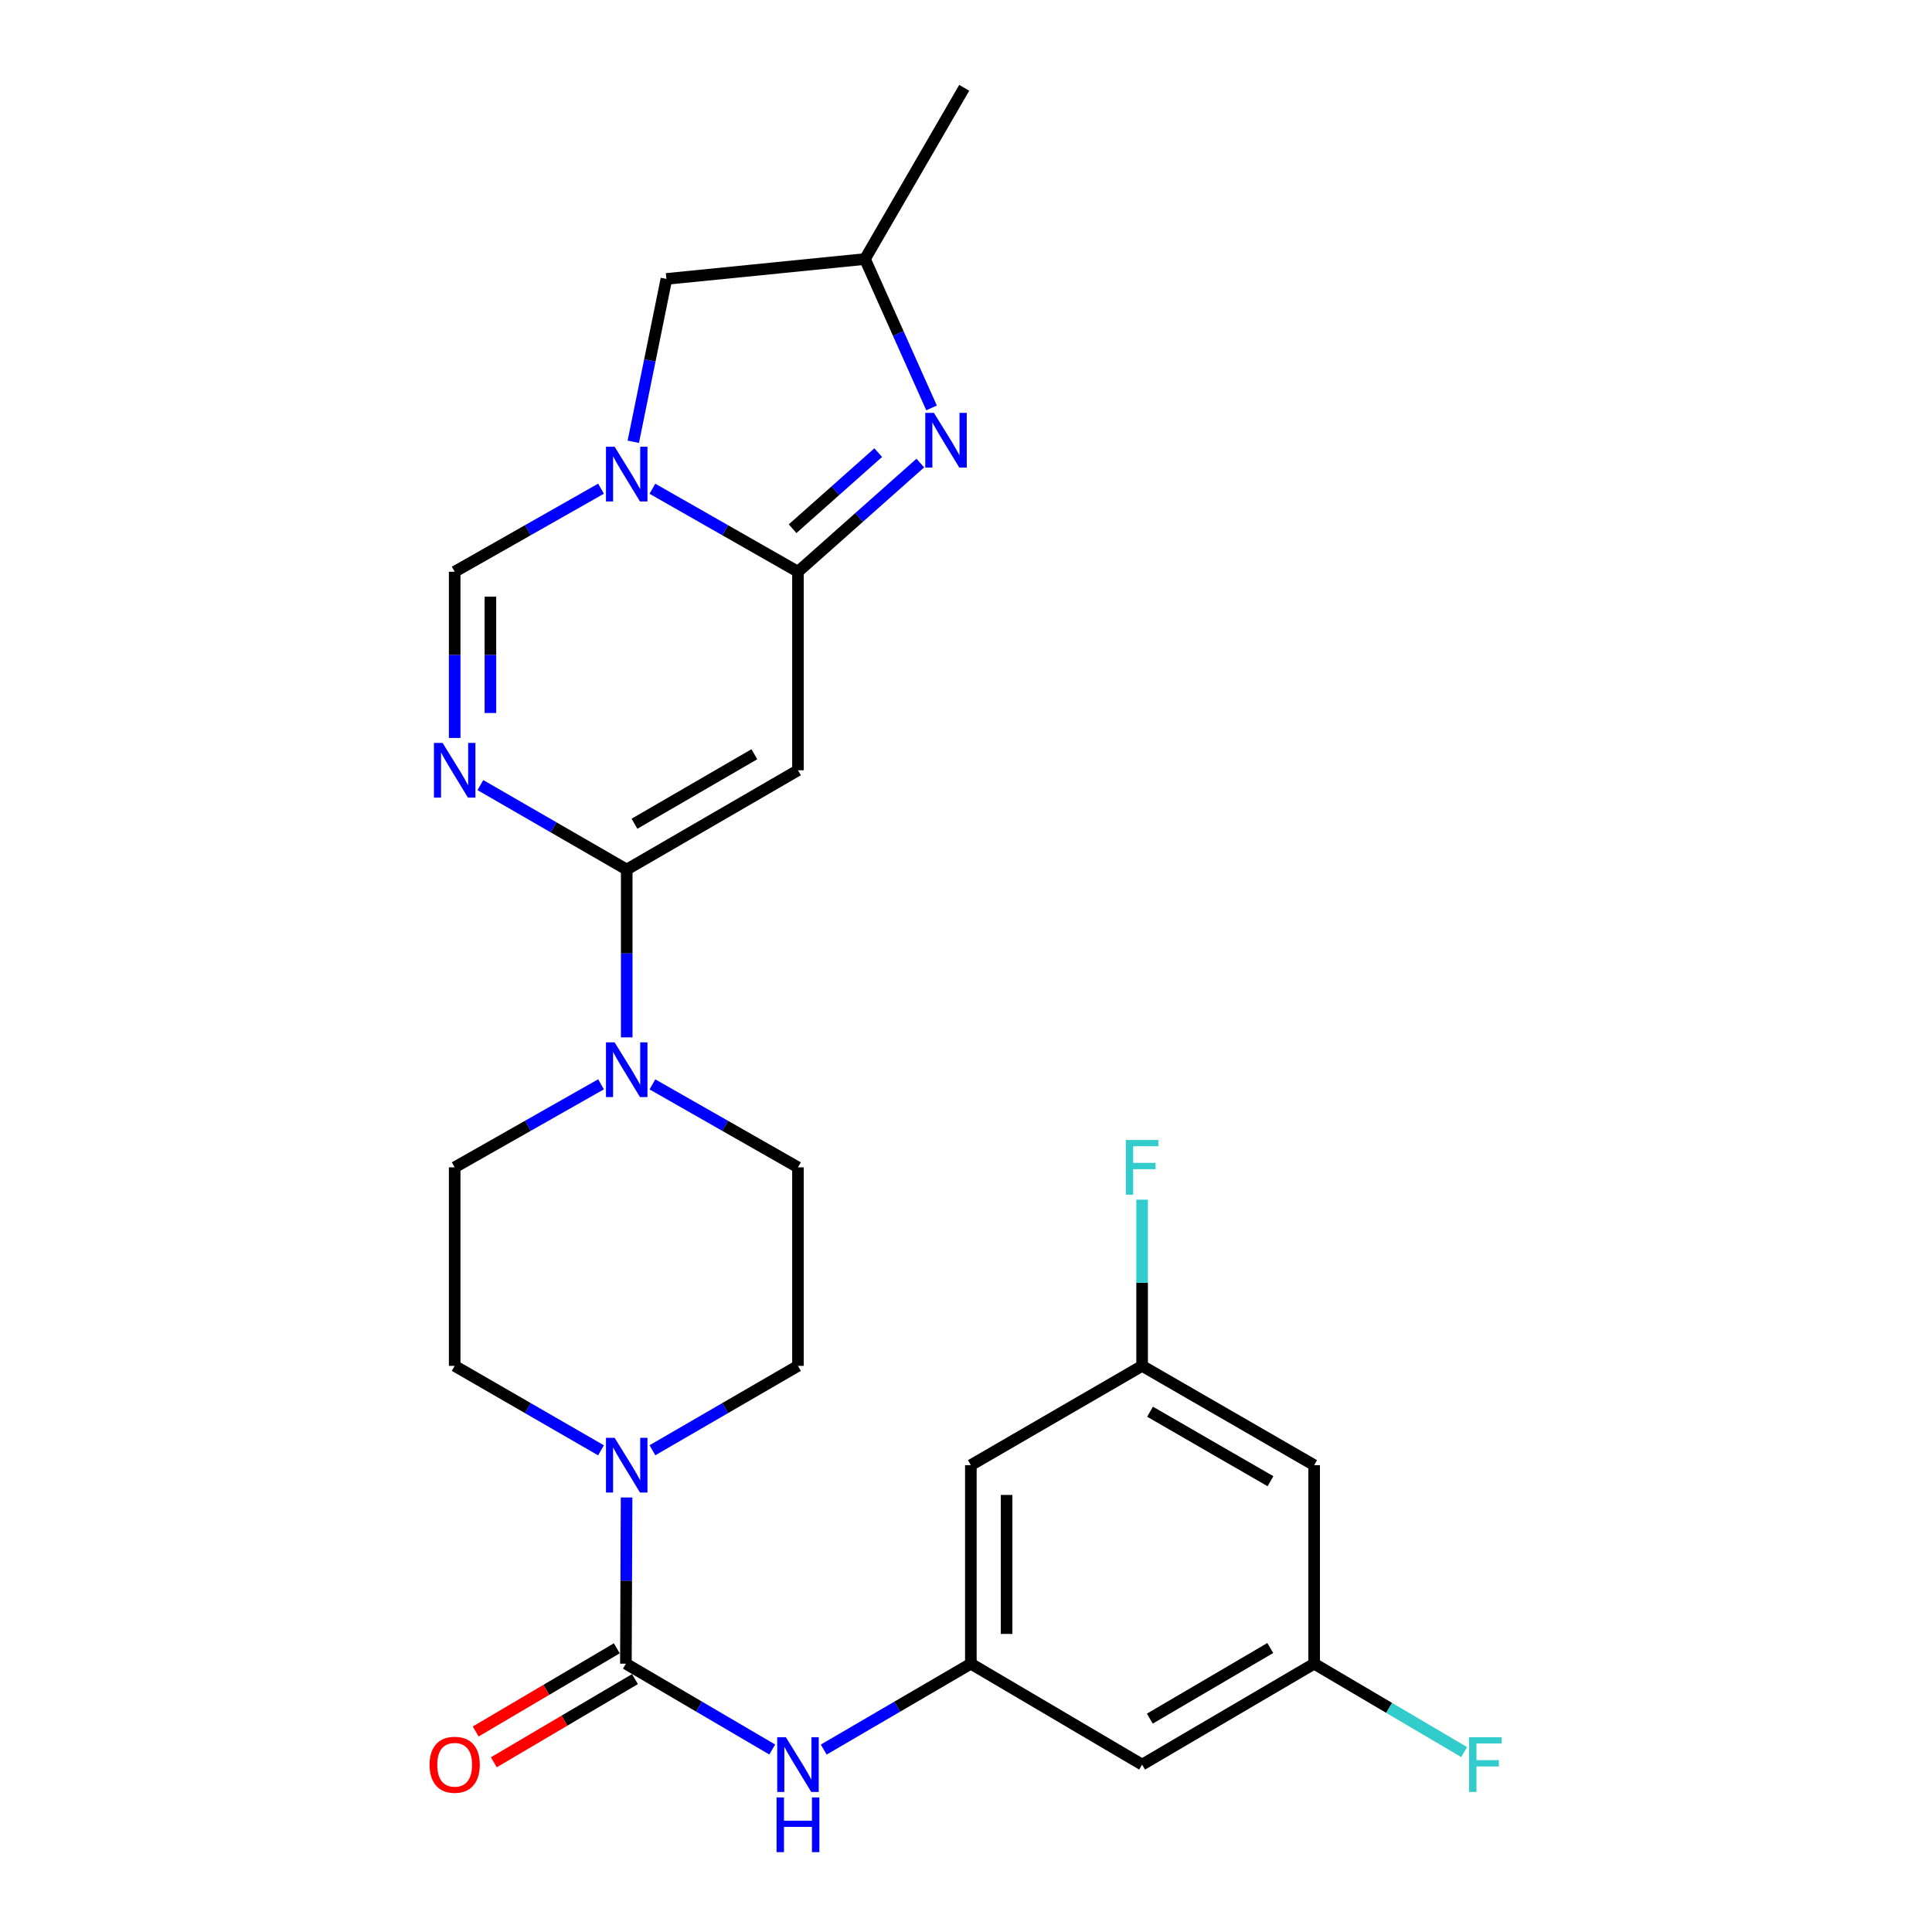 <?xml version='1.0' encoding='iso-8859-1'?>
<svg version='1.1' baseProfile='full'
              xmlns='http://www.w3.org/2000/svg'
                      xmlns:rdkit='http://www.rdkit.org/xml'
                      xmlns:xlink='http://www.w3.org/1999/xlink'
                  xml:space='preserve'
width='1000px' height='1000px' viewBox='0 0 1000 1000'>
<!-- END OF HEADER -->
<rect style='opacity:1.0;fill:#FFFFFF;stroke:none' width='1000' height='1000' x='0' y='0'> </rect>
<path class='bond-1' d='M 413.03,295.928 L 375.356,274.45' style='fill:none;fill-rule:evenodd;stroke:#000000;stroke-width:6px;stroke-linecap:butt;stroke-linejoin:miter;stroke-opacity:1' />
<path class='bond-1' d='M 375.356,274.45 L 337.681,252.973' style='fill:none;fill-rule:evenodd;stroke:#0000FF;stroke-width:6px;stroke-linecap:butt;stroke-linejoin:miter;stroke-opacity:1' />
<path class='bond-2' d='M 413.03,295.928 L 413.03,398.689' style='fill:none;fill-rule:evenodd;stroke:#000000;stroke-width:6px;stroke-linecap:butt;stroke-linejoin:miter;stroke-opacity:1' />
<path class='bond-5' d='M 413.03,295.928 L 444.692,267.804' style='fill:none;fill-rule:evenodd;stroke:#000000;stroke-width:6px;stroke-linecap:butt;stroke-linejoin:miter;stroke-opacity:1' />
<path class='bond-5' d='M 444.692,267.804 L 476.354,239.679' style='fill:none;fill-rule:evenodd;stroke:#0000FF;stroke-width:6px;stroke-linecap:butt;stroke-linejoin:miter;stroke-opacity:1' />
<path class='bond-5' d='M 410.244,273.66 L 432.407,253.973' style='fill:none;fill-rule:evenodd;stroke:#000000;stroke-width:6px;stroke-linecap:butt;stroke-linejoin:miter;stroke-opacity:1' />
<path class='bond-5' d='M 432.407,253.973 L 454.571,234.286' style='fill:none;fill-rule:evenodd;stroke:#0000FF;stroke-width:6px;stroke-linecap:butt;stroke-linejoin:miter;stroke-opacity:1' />
<path class='bond-0' d='M 324.39,450.075 L 413.03,398.689' style='fill:none;fill-rule:evenodd;stroke:#000000;stroke-width:6px;stroke-linecap:butt;stroke-linejoin:miter;stroke-opacity:1' />
<path class='bond-0' d='M 328.409,426.363 L 390.457,390.393' style='fill:none;fill-rule:evenodd;stroke:#000000;stroke-width:6px;stroke-linecap:butt;stroke-linejoin:miter;stroke-opacity:1' />
<path class='bond-3' d='M 324.39,450.075 L 286.52,428.222' style='fill:none;fill-rule:evenodd;stroke:#000000;stroke-width:6px;stroke-linecap:butt;stroke-linejoin:miter;stroke-opacity:1' />
<path class='bond-3' d='M 286.52,428.222 L 248.65,406.37' style='fill:none;fill-rule:evenodd;stroke:#0000FF;stroke-width:6px;stroke-linecap:butt;stroke-linejoin:miter;stroke-opacity:1' />
<path class='bond-7' d='M 324.39,450.075 L 324.39,493.506' style='fill:none;fill-rule:evenodd;stroke:#000000;stroke-width:6px;stroke-linecap:butt;stroke-linejoin:miter;stroke-opacity:1' />
<path class='bond-7' d='M 324.39,493.506 L 324.39,536.938' style='fill:none;fill-rule:evenodd;stroke:#0000FF;stroke-width:6px;stroke-linecap:butt;stroke-linejoin:miter;stroke-opacity:1' />
<path class='bond-6' d='M 311.091,252.943 L 273.215,274.435' style='fill:none;fill-rule:evenodd;stroke:#0000FF;stroke-width:6px;stroke-linecap:butt;stroke-linejoin:miter;stroke-opacity:1' />
<path class='bond-6' d='M 273.215,274.435 L 235.339,295.928' style='fill:none;fill-rule:evenodd;stroke:#000000;stroke-width:6px;stroke-linecap:butt;stroke-linejoin:miter;stroke-opacity:1' />
<path class='bond-11' d='M 327.794,228.658 L 336.364,186.515' style='fill:none;fill-rule:evenodd;stroke:#0000FF;stroke-width:6px;stroke-linecap:butt;stroke-linejoin:miter;stroke-opacity:1' />
<path class='bond-11' d='M 336.364,186.515 L 344.934,144.372' style='fill:none;fill-rule:evenodd;stroke:#000000;stroke-width:6px;stroke-linecap:butt;stroke-linejoin:miter;stroke-opacity:1' />
<path class='bond-27' d='M 235.339,381.96 L 235.339,338.944' style='fill:none;fill-rule:evenodd;stroke:#0000FF;stroke-width:6px;stroke-linecap:butt;stroke-linejoin:miter;stroke-opacity:1' />
<path class='bond-27' d='M 235.339,338.944 L 235.339,295.928' style='fill:none;fill-rule:evenodd;stroke:#000000;stroke-width:6px;stroke-linecap:butt;stroke-linejoin:miter;stroke-opacity:1' />
<path class='bond-27' d='M 253.838,369.055 L 253.838,338.944' style='fill:none;fill-rule:evenodd;stroke:#0000FF;stroke-width:6px;stroke-linecap:butt;stroke-linejoin:miter;stroke-opacity:1' />
<path class='bond-27' d='M 253.838,338.944 L 253.838,308.833' style='fill:none;fill-rule:evenodd;stroke:#000000;stroke-width:6px;stroke-linecap:butt;stroke-linejoin:miter;stroke-opacity:1' />
<path class='bond-4' d='M 323.959,861.128 L 324.139,818.112' style='fill:none;fill-rule:evenodd;stroke:#000000;stroke-width:6px;stroke-linecap:butt;stroke-linejoin:miter;stroke-opacity:1' />
<path class='bond-4' d='M 324.139,818.112 L 324.32,775.096' style='fill:none;fill-rule:evenodd;stroke:#0000FF;stroke-width:6px;stroke-linecap:butt;stroke-linejoin:miter;stroke-opacity:1' />
<path class='bond-9' d='M 323.959,861.128 L 361.834,883.337' style='fill:none;fill-rule:evenodd;stroke:#000000;stroke-width:6px;stroke-linecap:butt;stroke-linejoin:miter;stroke-opacity:1' />
<path class='bond-9' d='M 361.834,883.337 L 399.709,905.545' style='fill:none;fill-rule:evenodd;stroke:#0000FF;stroke-width:6px;stroke-linecap:butt;stroke-linejoin:miter;stroke-opacity:1' />
<path class='bond-13' d='M 319.263,853.16 L 282.739,874.685' style='fill:none;fill-rule:evenodd;stroke:#000000;stroke-width:6px;stroke-linecap:butt;stroke-linejoin:miter;stroke-opacity:1' />
<path class='bond-13' d='M 282.739,874.685 L 246.215,896.211' style='fill:none;fill-rule:evenodd;stroke:#FF0000;stroke-width:6px;stroke-linecap:butt;stroke-linejoin:miter;stroke-opacity:1' />
<path class='bond-13' d='M 328.655,869.097 L 292.131,890.622' style='fill:none;fill-rule:evenodd;stroke:#000000;stroke-width:6px;stroke-linecap:butt;stroke-linejoin:miter;stroke-opacity:1' />
<path class='bond-13' d='M 292.131,890.622 L 255.607,912.148' style='fill:none;fill-rule:evenodd;stroke:#FF0000;stroke-width:6px;stroke-linecap:butt;stroke-linejoin:miter;stroke-opacity:1' />
<path class='bond-12' d='M 482.174,211.134 L 464.94,172.604' style='fill:none;fill-rule:evenodd;stroke:#0000FF;stroke-width:6px;stroke-linecap:butt;stroke-linejoin:miter;stroke-opacity:1' />
<path class='bond-12' d='M 464.94,172.604 L 447.705,134.074' style='fill:none;fill-rule:evenodd;stroke:#000000;stroke-width:6px;stroke-linecap:butt;stroke-linejoin:miter;stroke-opacity:1' />
<path class='bond-18' d='M 311.091,561.234 L 273.215,582.722' style='fill:none;fill-rule:evenodd;stroke:#0000FF;stroke-width:6px;stroke-linecap:butt;stroke-linejoin:miter;stroke-opacity:1' />
<path class='bond-18' d='M 273.215,582.722 L 235.339,604.211' style='fill:none;fill-rule:evenodd;stroke:#000000;stroke-width:6px;stroke-linecap:butt;stroke-linejoin:miter;stroke-opacity:1' />
<path class='bond-19' d='M 337.681,561.264 L 375.356,582.737' style='fill:none;fill-rule:evenodd;stroke:#0000FF;stroke-width:6px;stroke-linecap:butt;stroke-linejoin:miter;stroke-opacity:1' />
<path class='bond-19' d='M 375.356,582.737 L 413.03,604.211' style='fill:none;fill-rule:evenodd;stroke:#000000;stroke-width:6px;stroke-linecap:butt;stroke-linejoin:miter;stroke-opacity:1' />
<path class='bond-8' d='M 337.692,750.655 L 375.361,728.813' style='fill:none;fill-rule:evenodd;stroke:#0000FF;stroke-width:6px;stroke-linecap:butt;stroke-linejoin:miter;stroke-opacity:1' />
<path class='bond-8' d='M 375.361,728.813 L 413.03,706.971' style='fill:none;fill-rule:evenodd;stroke:#000000;stroke-width:6px;stroke-linecap:butt;stroke-linejoin:miter;stroke-opacity:1' />
<path class='bond-28' d='M 311.08,750.685 L 273.21,728.828' style='fill:none;fill-rule:evenodd;stroke:#0000FF;stroke-width:6px;stroke-linecap:butt;stroke-linejoin:miter;stroke-opacity:1' />
<path class='bond-28' d='M 273.21,728.828 L 235.339,706.971' style='fill:none;fill-rule:evenodd;stroke:#000000;stroke-width:6px;stroke-linecap:butt;stroke-linejoin:miter;stroke-opacity:1' />
<path class='bond-10' d='M 426.361,905.576 L 464.437,883.352' style='fill:none;fill-rule:evenodd;stroke:#0000FF;stroke-width:6px;stroke-linecap:butt;stroke-linejoin:miter;stroke-opacity:1' />
<path class='bond-10' d='M 464.437,883.352 L 502.513,861.128' style='fill:none;fill-rule:evenodd;stroke:#000000;stroke-width:6px;stroke-linecap:butt;stroke-linejoin:miter;stroke-opacity:1' />
<path class='bond-14' d='M 502.513,861.128 L 502.513,758.367' style='fill:none;fill-rule:evenodd;stroke:#000000;stroke-width:6px;stroke-linecap:butt;stroke-linejoin:miter;stroke-opacity:1' />
<path class='bond-14' d='M 521.012,845.714 L 521.012,773.781' style='fill:none;fill-rule:evenodd;stroke:#000000;stroke-width:6px;stroke-linecap:butt;stroke-linejoin:miter;stroke-opacity:1' />
<path class='bond-15' d='M 502.513,861.128 L 591.153,913.356' style='fill:none;fill-rule:evenodd;stroke:#000000;stroke-width:6px;stroke-linecap:butt;stroke-linejoin:miter;stroke-opacity:1' />
<path class='bond-26' d='M 344.934,144.372 L 447.705,134.074' style='fill:none;fill-rule:evenodd;stroke:#000000;stroke-width:6px;stroke-linecap:butt;stroke-linejoin:miter;stroke-opacity:1' />
<path class='bond-25' d='M 447.705,134.074 L 499.081,45.455' style='fill:none;fill-rule:evenodd;stroke:#000000;stroke-width:6px;stroke-linecap:butt;stroke-linejoin:miter;stroke-opacity:1' />
<path class='bond-21' d='M 502.513,758.367 L 591.153,706.971' style='fill:none;fill-rule:evenodd;stroke:#000000;stroke-width:6px;stroke-linecap:butt;stroke-linejoin:miter;stroke-opacity:1' />
<path class='bond-20' d='M 591.153,913.356 L 680.204,861.128' style='fill:none;fill-rule:evenodd;stroke:#000000;stroke-width:6px;stroke-linecap:butt;stroke-linejoin:miter;stroke-opacity:1' />
<path class='bond-20' d='M 595.152,889.565 L 657.488,853.006' style='fill:none;fill-rule:evenodd;stroke:#000000;stroke-width:6px;stroke-linecap:butt;stroke-linejoin:miter;stroke-opacity:1' />
<path class='bond-16' d='M 413.03,706.971 L 413.03,604.211' style='fill:none;fill-rule:evenodd;stroke:#000000;stroke-width:6px;stroke-linecap:butt;stroke-linejoin:miter;stroke-opacity:1' />
<path class='bond-17' d='M 235.339,706.971 L 235.339,604.211' style='fill:none;fill-rule:evenodd;stroke:#000000;stroke-width:6px;stroke-linecap:butt;stroke-linejoin:miter;stroke-opacity:1' />
<path class='bond-22' d='M 680.204,861.128 L 680.204,758.367' style='fill:none;fill-rule:evenodd;stroke:#000000;stroke-width:6px;stroke-linecap:butt;stroke-linejoin:miter;stroke-opacity:1' />
<path class='bond-23' d='M 680.204,861.128 L 719.018,884.003' style='fill:none;fill-rule:evenodd;stroke:#000000;stroke-width:6px;stroke-linecap:butt;stroke-linejoin:miter;stroke-opacity:1' />
<path class='bond-23' d='M 719.018,884.003 L 757.832,906.878' style='fill:none;fill-rule:evenodd;stroke:#33CCCC;stroke-width:6px;stroke-linecap:butt;stroke-linejoin:miter;stroke-opacity:1' />
<path class='bond-24' d='M 591.153,706.971 L 591.153,663.956' style='fill:none;fill-rule:evenodd;stroke:#000000;stroke-width:6px;stroke-linecap:butt;stroke-linejoin:miter;stroke-opacity:1' />
<path class='bond-24' d='M 591.153,663.956 L 591.153,620.94' style='fill:none;fill-rule:evenodd;stroke:#33CCCC;stroke-width:6px;stroke-linecap:butt;stroke-linejoin:miter;stroke-opacity:1' />
<path class='bond-29' d='M 591.153,706.971 L 680.204,758.367' style='fill:none;fill-rule:evenodd;stroke:#000000;stroke-width:6px;stroke-linecap:butt;stroke-linejoin:miter;stroke-opacity:1' />
<path class='bond-29' d='M 595.264,730.703 L 657.6,766.68' style='fill:none;fill-rule:evenodd;stroke:#000000;stroke-width:6px;stroke-linecap:butt;stroke-linejoin:miter;stroke-opacity:1' />
<path  class='atom-2' d='M 318.13 231.236
L 327.41 246.236
Q 328.33 247.716, 329.81 250.396
Q 331.29 253.076, 331.37 253.236
L 331.37 231.236
L 335.13 231.236
L 335.13 259.556
L 331.25 259.556
L 321.29 243.156
Q 320.13 241.236, 318.89 239.036
Q 317.69 236.836, 317.33 236.156
L 317.33 259.556
L 313.65 259.556
L 313.65 231.236
L 318.13 231.236
' fill='#0000FF'/>
<path  class='atom-4' d='M 229.079 384.529
L 238.359 399.529
Q 239.279 401.009, 240.759 403.689
Q 242.239 406.369, 242.319 406.529
L 242.319 384.529
L 246.079 384.529
L 246.079 412.849
L 242.199 412.849
L 232.239 396.449
Q 231.079 394.529, 229.839 392.329
Q 228.639 390.129, 228.279 389.449
L 228.279 412.849
L 224.599 412.849
L 224.599 384.529
L 229.079 384.529
' fill='#0000FF'/>
<path  class='atom-6' d='M 483.397 213.703
L 492.677 228.703
Q 493.597 230.183, 495.077 232.863
Q 496.557 235.543, 496.637 235.703
L 496.637 213.703
L 500.397 213.703
L 500.397 242.023
L 496.517 242.023
L 486.557 225.623
Q 485.397 223.703, 484.157 221.503
Q 482.957 219.303, 482.597 218.623
L 482.597 242.023
L 478.917 242.023
L 478.917 213.703
L 483.397 213.703
' fill='#0000FF'/>
<path  class='atom-8' d='M 318.13 539.528
L 327.41 554.528
Q 328.33 556.008, 329.81 558.688
Q 331.29 561.368, 331.37 561.528
L 331.37 539.528
L 335.13 539.528
L 335.13 567.848
L 331.25 567.848
L 321.29 551.448
Q 320.13 549.528, 318.89 547.328
Q 317.69 545.128, 317.33 544.448
L 317.33 567.848
L 313.65 567.848
L 313.65 539.528
L 318.13 539.528
' fill='#0000FF'/>
<path  class='atom-9' d='M 318.13 744.207
L 327.41 759.207
Q 328.33 760.687, 329.81 763.367
Q 331.29 766.047, 331.37 766.207
L 331.37 744.207
L 335.13 744.207
L 335.13 772.527
L 331.25 772.527
L 321.29 756.127
Q 320.13 754.207, 318.89 752.007
Q 317.69 749.807, 317.33 749.127
L 317.33 772.527
L 313.65 772.527
L 313.65 744.207
L 318.13 744.207
' fill='#0000FF'/>
<path  class='atom-10' d='M 406.77 899.196
L 416.05 914.196
Q 416.97 915.676, 418.45 918.356
Q 419.93 921.036, 420.01 921.196
L 420.01 899.196
L 423.77 899.196
L 423.77 927.516
L 419.89 927.516
L 409.93 911.116
Q 408.77 909.196, 407.53 906.996
Q 406.33 904.796, 405.97 904.116
L 405.97 927.516
L 402.29 927.516
L 402.29 899.196
L 406.77 899.196
' fill='#0000FF'/>
<path  class='atom-10' d='M 401.95 930.348
L 405.79 930.348
L 405.79 942.388
L 420.27 942.388
L 420.27 930.348
L 424.11 930.348
L 424.11 958.668
L 420.27 958.668
L 420.27 945.588
L 405.79 945.588
L 405.79 958.668
L 401.95 958.668
L 401.95 930.348
' fill='#0000FF'/>
<path  class='atom-14' d='M 222.339 913.436
Q 222.339 906.636, 225.699 902.836
Q 229.059 899.036, 235.339 899.036
Q 241.619 899.036, 244.979 902.836
Q 248.339 906.636, 248.339 913.436
Q 248.339 920.316, 244.939 924.236
Q 241.539 928.116, 235.339 928.116
Q 229.099 928.116, 225.699 924.236
Q 222.339 920.356, 222.339 913.436
M 235.339 924.916
Q 239.659 924.916, 241.979 922.036
Q 244.339 919.116, 244.339 913.436
Q 244.339 907.876, 241.979 905.076
Q 239.659 902.236, 235.339 902.236
Q 231.019 902.236, 228.659 905.036
Q 226.339 907.836, 226.339 913.436
Q 226.339 919.156, 228.659 922.036
Q 231.019 924.916, 235.339 924.916
' fill='#FF0000'/>
<path  class='atom-24' d='M 760.404 899.196
L 777.244 899.196
L 777.244 902.436
L 764.204 902.436
L 764.204 911.036
L 775.804 911.036
L 775.804 914.316
L 764.204 914.316
L 764.204 927.516
L 760.404 927.516
L 760.404 899.196
' fill='#33CCCC'/>
<path  class='atom-25' d='M 582.733 590.051
L 599.573 590.051
L 599.573 593.291
L 586.533 593.291
L 586.533 601.891
L 598.133 601.891
L 598.133 605.171
L 586.533 605.171
L 586.533 618.371
L 582.733 618.371
L 582.733 590.051
' fill='#33CCCC'/>
</svg>
